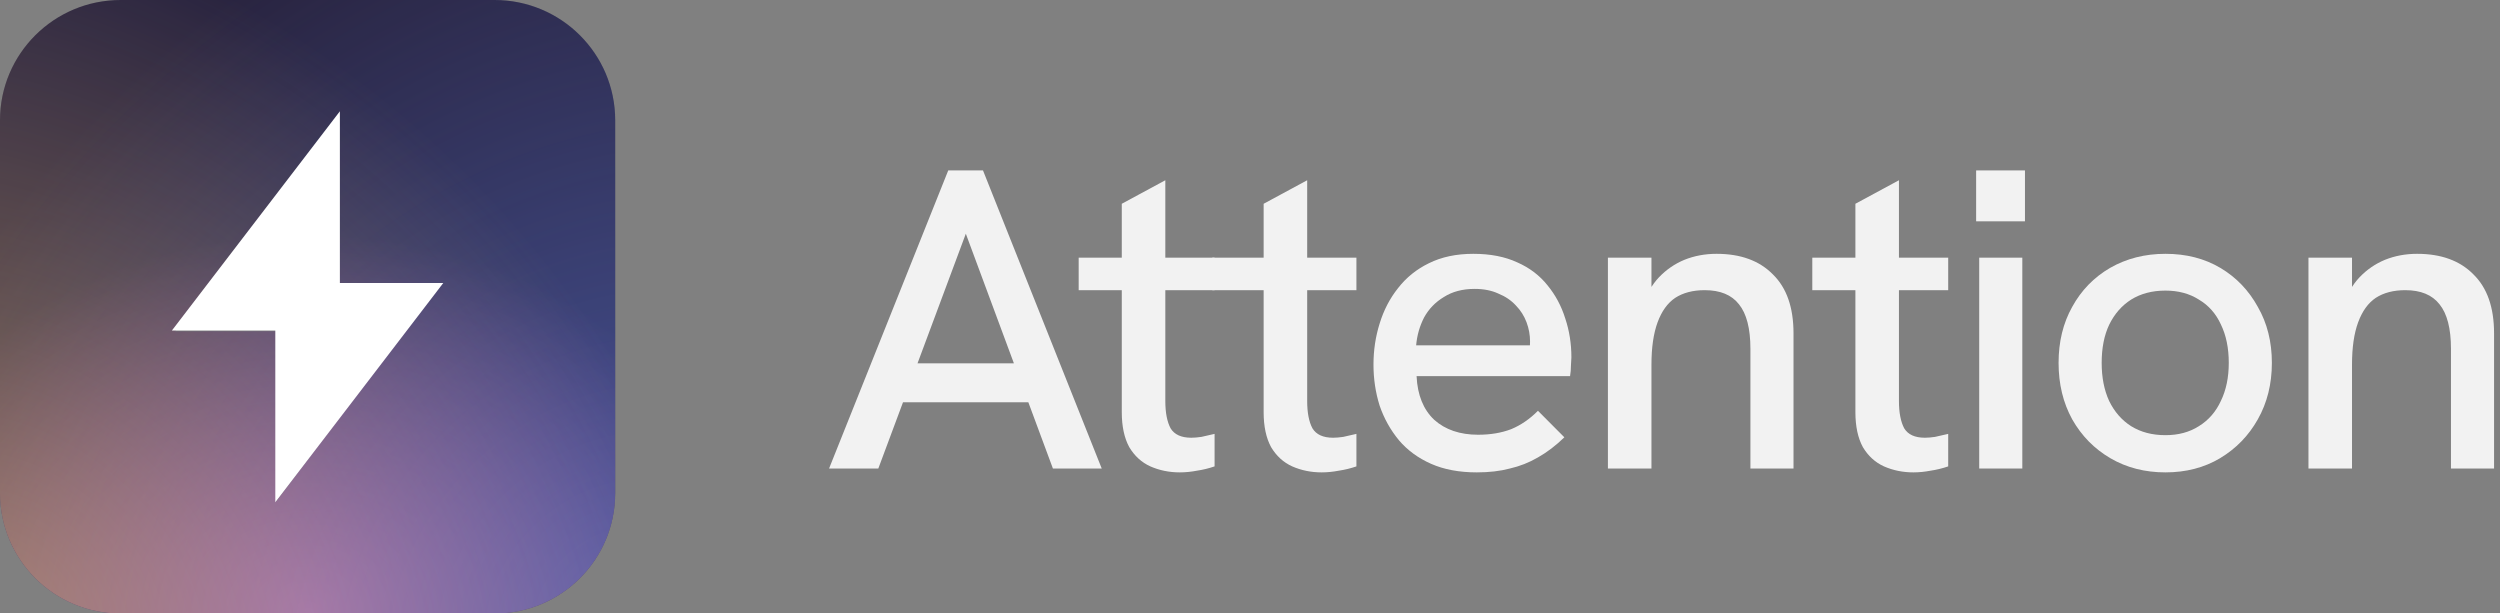 <svg width="163" height="40" viewBox="0 0 163 40" fill="none" xmlns="http://www.w3.org/2000/svg">
<rect x="0" y="0" width="163" height="40" fill="#808080" stroke="none"/>
<g clip-path="url(#clip0_3005_3123)">
<path d="M150.512 30.548V16.8H153.351V19.784L152.777 19.951C153.026 19.189 153.379 18.566 153.838 18.083C154.316 17.581 154.87 17.2 155.501 16.939C156.151 16.679 156.849 16.549 157.594 16.549C159.162 16.549 160.386 16.995 161.265 17.888C162.163 18.761 162.613 20.044 162.613 21.736V30.548H159.803V22.74C159.803 21.42 159.554 20.453 159.057 19.84C158.579 19.226 157.834 18.919 156.82 18.919C156.056 18.919 155.415 19.087 154.899 19.421C154.402 19.756 154.02 20.286 153.752 21.011C153.484 21.736 153.351 22.656 153.351 23.772V30.548H150.512Z" fill="#F2F2F2"/>
<path d="M141.187 30.799C139.849 30.799 138.654 30.492 137.602 29.879C136.551 29.265 135.719 28.419 135.108 27.341C134.515 26.263 134.219 25.036 134.219 23.66C134.219 22.284 134.515 21.067 135.108 20.007C135.7 18.929 136.522 18.083 137.574 17.469C138.644 16.856 139.849 16.549 141.187 16.549C142.544 16.549 143.739 16.856 144.771 17.469C145.803 18.083 146.616 18.929 147.209 20.007C147.82 21.067 148.126 22.284 148.126 23.66C148.126 25.036 147.82 26.263 147.209 27.341C146.616 28.401 145.794 29.247 144.742 29.879C143.71 30.492 142.525 30.799 141.187 30.799ZM141.187 28.373C142.028 28.373 142.754 28.178 143.366 27.787C143.997 27.397 144.475 26.849 144.8 26.142C145.144 25.436 145.316 24.608 145.316 23.66C145.316 22.693 145.144 21.857 144.8 21.151C144.475 20.444 143.997 19.905 143.366 19.533C142.754 19.142 142.028 18.947 141.187 18.947C140.326 18.947 139.581 19.142 138.95 19.533C138.338 19.923 137.86 20.472 137.516 21.178C137.191 21.866 137.029 22.693 137.029 23.66C137.029 24.608 137.191 25.436 137.516 26.142C137.86 26.849 138.338 27.397 138.95 27.787C139.581 28.178 140.326 28.373 141.187 28.373Z" fill="#F2F2F2"/>
<path d="M129.045 30.548V16.8H131.855V30.548H129.045ZM128.844 14.43V11.111H132.027V14.43H128.844Z" fill="#F2F2F2"/>
<path d="M124.757 30.799C124.069 30.799 123.429 30.669 122.836 30.409C122.263 30.148 121.804 29.73 121.46 29.154C121.135 28.559 120.972 27.797 120.972 26.867V13.286L123.811 11.752V26.142C123.811 26.904 123.926 27.499 124.155 27.927C124.404 28.336 124.853 28.54 125.503 28.54C125.694 28.54 125.914 28.522 126.162 28.485C126.43 28.429 126.717 28.364 127.023 28.289V30.409C126.64 30.539 126.258 30.632 125.876 30.688C125.493 30.762 125.121 30.799 124.757 30.799ZM118.162 18.919V16.8H127.023V18.919H118.162Z" fill="#F2F2F2"/>
<path d="M104.836 30.548V16.8H107.675V19.784L107.101 19.951C107.35 19.189 107.703 18.566 108.162 18.083C108.64 17.581 109.195 17.2 109.825 16.939C110.475 16.679 111.173 16.549 111.919 16.549C113.486 16.549 114.71 16.995 115.589 17.888C116.488 18.761 116.937 20.044 116.937 21.736V30.548H114.127V22.74C114.127 21.42 113.878 20.453 113.381 19.84C112.903 19.226 112.158 18.919 111.145 18.919C110.38 18.919 109.739 19.087 109.223 19.421C108.726 19.756 108.344 20.286 108.076 21.011C107.809 21.736 107.675 22.656 107.675 23.772V30.548H104.836Z" fill="#F2F2F2"/>
<path d="M96.289 30.799C95.142 30.799 94.148 30.613 93.307 30.241C92.466 29.87 91.768 29.358 91.214 28.708C90.659 28.038 90.239 27.285 89.952 26.449C89.684 25.594 89.551 24.701 89.551 23.772C89.551 22.842 89.684 21.95 89.952 21.095C90.22 20.221 90.621 19.449 91.157 18.78C91.692 18.092 92.361 17.553 93.164 17.163C93.986 16.754 94.951 16.549 96.06 16.549C97.169 16.549 98.124 16.735 98.927 17.107C99.73 17.46 100.39 17.962 100.906 18.613C101.422 19.245 101.804 19.96 102.053 20.76C102.321 21.559 102.455 22.405 102.455 23.298C102.455 23.391 102.445 23.567 102.426 23.828C102.426 24.069 102.407 24.302 102.368 24.525H92.361C92.418 25.752 92.801 26.7 93.508 27.369C94.234 28.02 95.19 28.345 96.375 28.345C97.178 28.345 97.895 28.224 98.526 27.983C99.157 27.722 99.74 27.323 100.275 26.783L101.996 28.512C101.441 29.052 100.868 29.488 100.275 29.823C99.702 30.158 99.09 30.399 98.44 30.548C97.809 30.716 97.092 30.799 96.289 30.799ZM99.673 23.158C99.711 23.009 99.73 22.861 99.73 22.712C99.75 22.563 99.759 22.415 99.759 22.266C99.759 21.838 99.683 21.42 99.53 21.011C99.377 20.602 99.147 20.239 98.841 19.923C98.536 19.589 98.153 19.328 97.695 19.142C97.255 18.938 96.739 18.836 96.146 18.836C95.362 18.836 94.693 19.012 94.139 19.366C93.584 19.7 93.154 20.146 92.848 20.704C92.562 21.262 92.39 21.866 92.332 22.517H100.591L99.673 23.158Z" fill="#F2F2F2"/>
<path d="M86.174 30.799C85.486 30.799 84.845 30.669 84.253 30.409C83.679 30.148 83.22 29.73 82.876 29.154C82.551 28.559 82.389 27.797 82.389 26.867V13.286L85.228 11.752V26.142C85.228 26.904 85.342 27.499 85.572 27.927C85.82 28.336 86.269 28.54 86.919 28.54C87.111 28.54 87.33 28.522 87.579 28.485C87.847 28.429 88.133 28.364 88.439 28.289V30.409C88.057 30.539 87.674 30.632 87.292 30.688C86.91 30.762 86.537 30.799 86.174 30.799ZM79.041 18.919V16.8H88.439V18.919H79.041Z" fill="#F2F2F2"/>
<path d="M76.925 30.799C76.237 30.799 75.597 30.669 75.004 30.409C74.431 30.148 73.972 29.73 73.628 29.154C73.303 28.559 73.14 27.797 73.14 26.867V13.286L75.979 11.752V26.142C75.979 26.904 76.094 27.499 76.323 27.927C76.572 28.336 77.021 28.54 77.671 28.54C77.862 28.54 78.082 28.522 78.331 28.485C78.598 28.429 78.885 28.364 79.191 28.289V30.409C78.808 30.539 78.426 30.632 78.044 30.688C77.661 30.762 77.288 30.799 76.925 30.799ZM70.33 18.919V16.8H79.191V18.919H70.33Z" fill="#F2F2F2"/>
<path d="M54.055 30.548L61.826 11.111H64.091L71.833 30.548H68.65L62.972 15.238L57.266 30.548H54.055ZM58.643 26.226L59.532 23.688H66.356L67.331 26.226H58.643Z" fill="#F2F2F2"/>
<path fill-rule="evenodd" clip-rule="evenodd" d="M7.865 0C3.521 0 0 3.511 0 7.843V32.157C0 36.488 3.521 40 7.865 40H32.246C36.59 40 40.111 36.488 40.111 32.157V7.843C40.111 3.511 36.59 0 32.246 0H7.865ZM11.404 21.612L22.114 7.451V18.541H28.707L17.997 32.702V21.612H11.404Z" fill="#292440"/>
<path fill-rule="evenodd" clip-rule="evenodd" d="M7.865 0C3.521 0 0 3.511 0 7.843V32.157C0 36.488 3.521 40 7.865 40H32.246C36.59 40 40.111 36.488 40.111 32.157V7.843C40.111 3.511 36.59 0 32.246 0H7.865ZM11.404 21.612L22.114 7.451V18.541H28.707L17.997 32.702V21.612H11.404Z" fill="url(#paint0_radial_3005_3123)"/>
<path fill-rule="evenodd" clip-rule="evenodd" d="M7.865 0C3.521 0 0 3.511 0 7.843V32.157C0 36.488 3.521 40 7.865 40H32.246C36.59 40 40.111 36.488 40.111 32.157V7.843C40.111 3.511 36.59 0 32.246 0H7.865ZM11.404 21.612L22.114 7.451V18.541H28.707L17.997 32.702V21.612H11.404Z" fill="url(#paint1_radial_3005_3123)"/>
<path fill-rule="evenodd" clip-rule="evenodd" d="M7.865 0C3.521 0 0 3.511 0 7.843V32.157C0 36.488 3.521 40 7.865 40H32.246C36.59 40 40.111 36.488 40.111 32.157V7.843C40.111 3.511 36.59 0 32.246 0H7.865ZM11.404 21.612L22.114 7.451V18.541H28.707L17.997 32.702V21.612H11.404Z" fill="url(#paint2_radial_3005_3123)"/>
<path fill-rule="evenodd" clip-rule="evenodd" d="M11.207 21.55L22.16 7.255V18.45H28.903L17.95 32.745L17.95 21.55H11.207Z" fill="white"/>
</g>
<defs>
<radialGradient id="paint0_radial_3005_3123" cx="0" cy="0" r="1" gradientUnits="userSpaceOnUse" gradientTransform="translate(20.055 40) rotate(-90) scale(24.706 29.835)">
<stop stop-color="#FF71FD" stop-opacity="0.48"/>
<stop offset="1" stop-color="#FF71FD" stop-opacity="0"/>
</radialGradient>
<radialGradient id="paint1_radial_3005_3123" cx="0" cy="0" r="1" gradientTransform="matrix(-33.229 -33.137 39.989 -39.878 40.111 40)" gradientUnits="userSpaceOnUse">
<stop stop-color="#688BFF" stop-opacity="0.48"/>
<stop offset="1" stop-color="#688BFF" stop-opacity="0"/>
</radialGradient>
<radialGradient id="paint2_radial_3005_3123" cx="0" cy="0" r="1" gradientTransform="matrix(28.609 -30.588 38.977 36.253 -2.86682e-06 40)" gradientUnits="userSpaceOnUse">
<stop stop-color="#FFC978" stop-opacity="0.48"/>
<stop offset="1" stop-color="#FFC978" stop-opacity="0"/>
</radialGradient>
<clipPath id="clip0_3005_3123">
<rect width="163" height="40" fill="white"/>
</clipPath>
</defs>
</svg>
